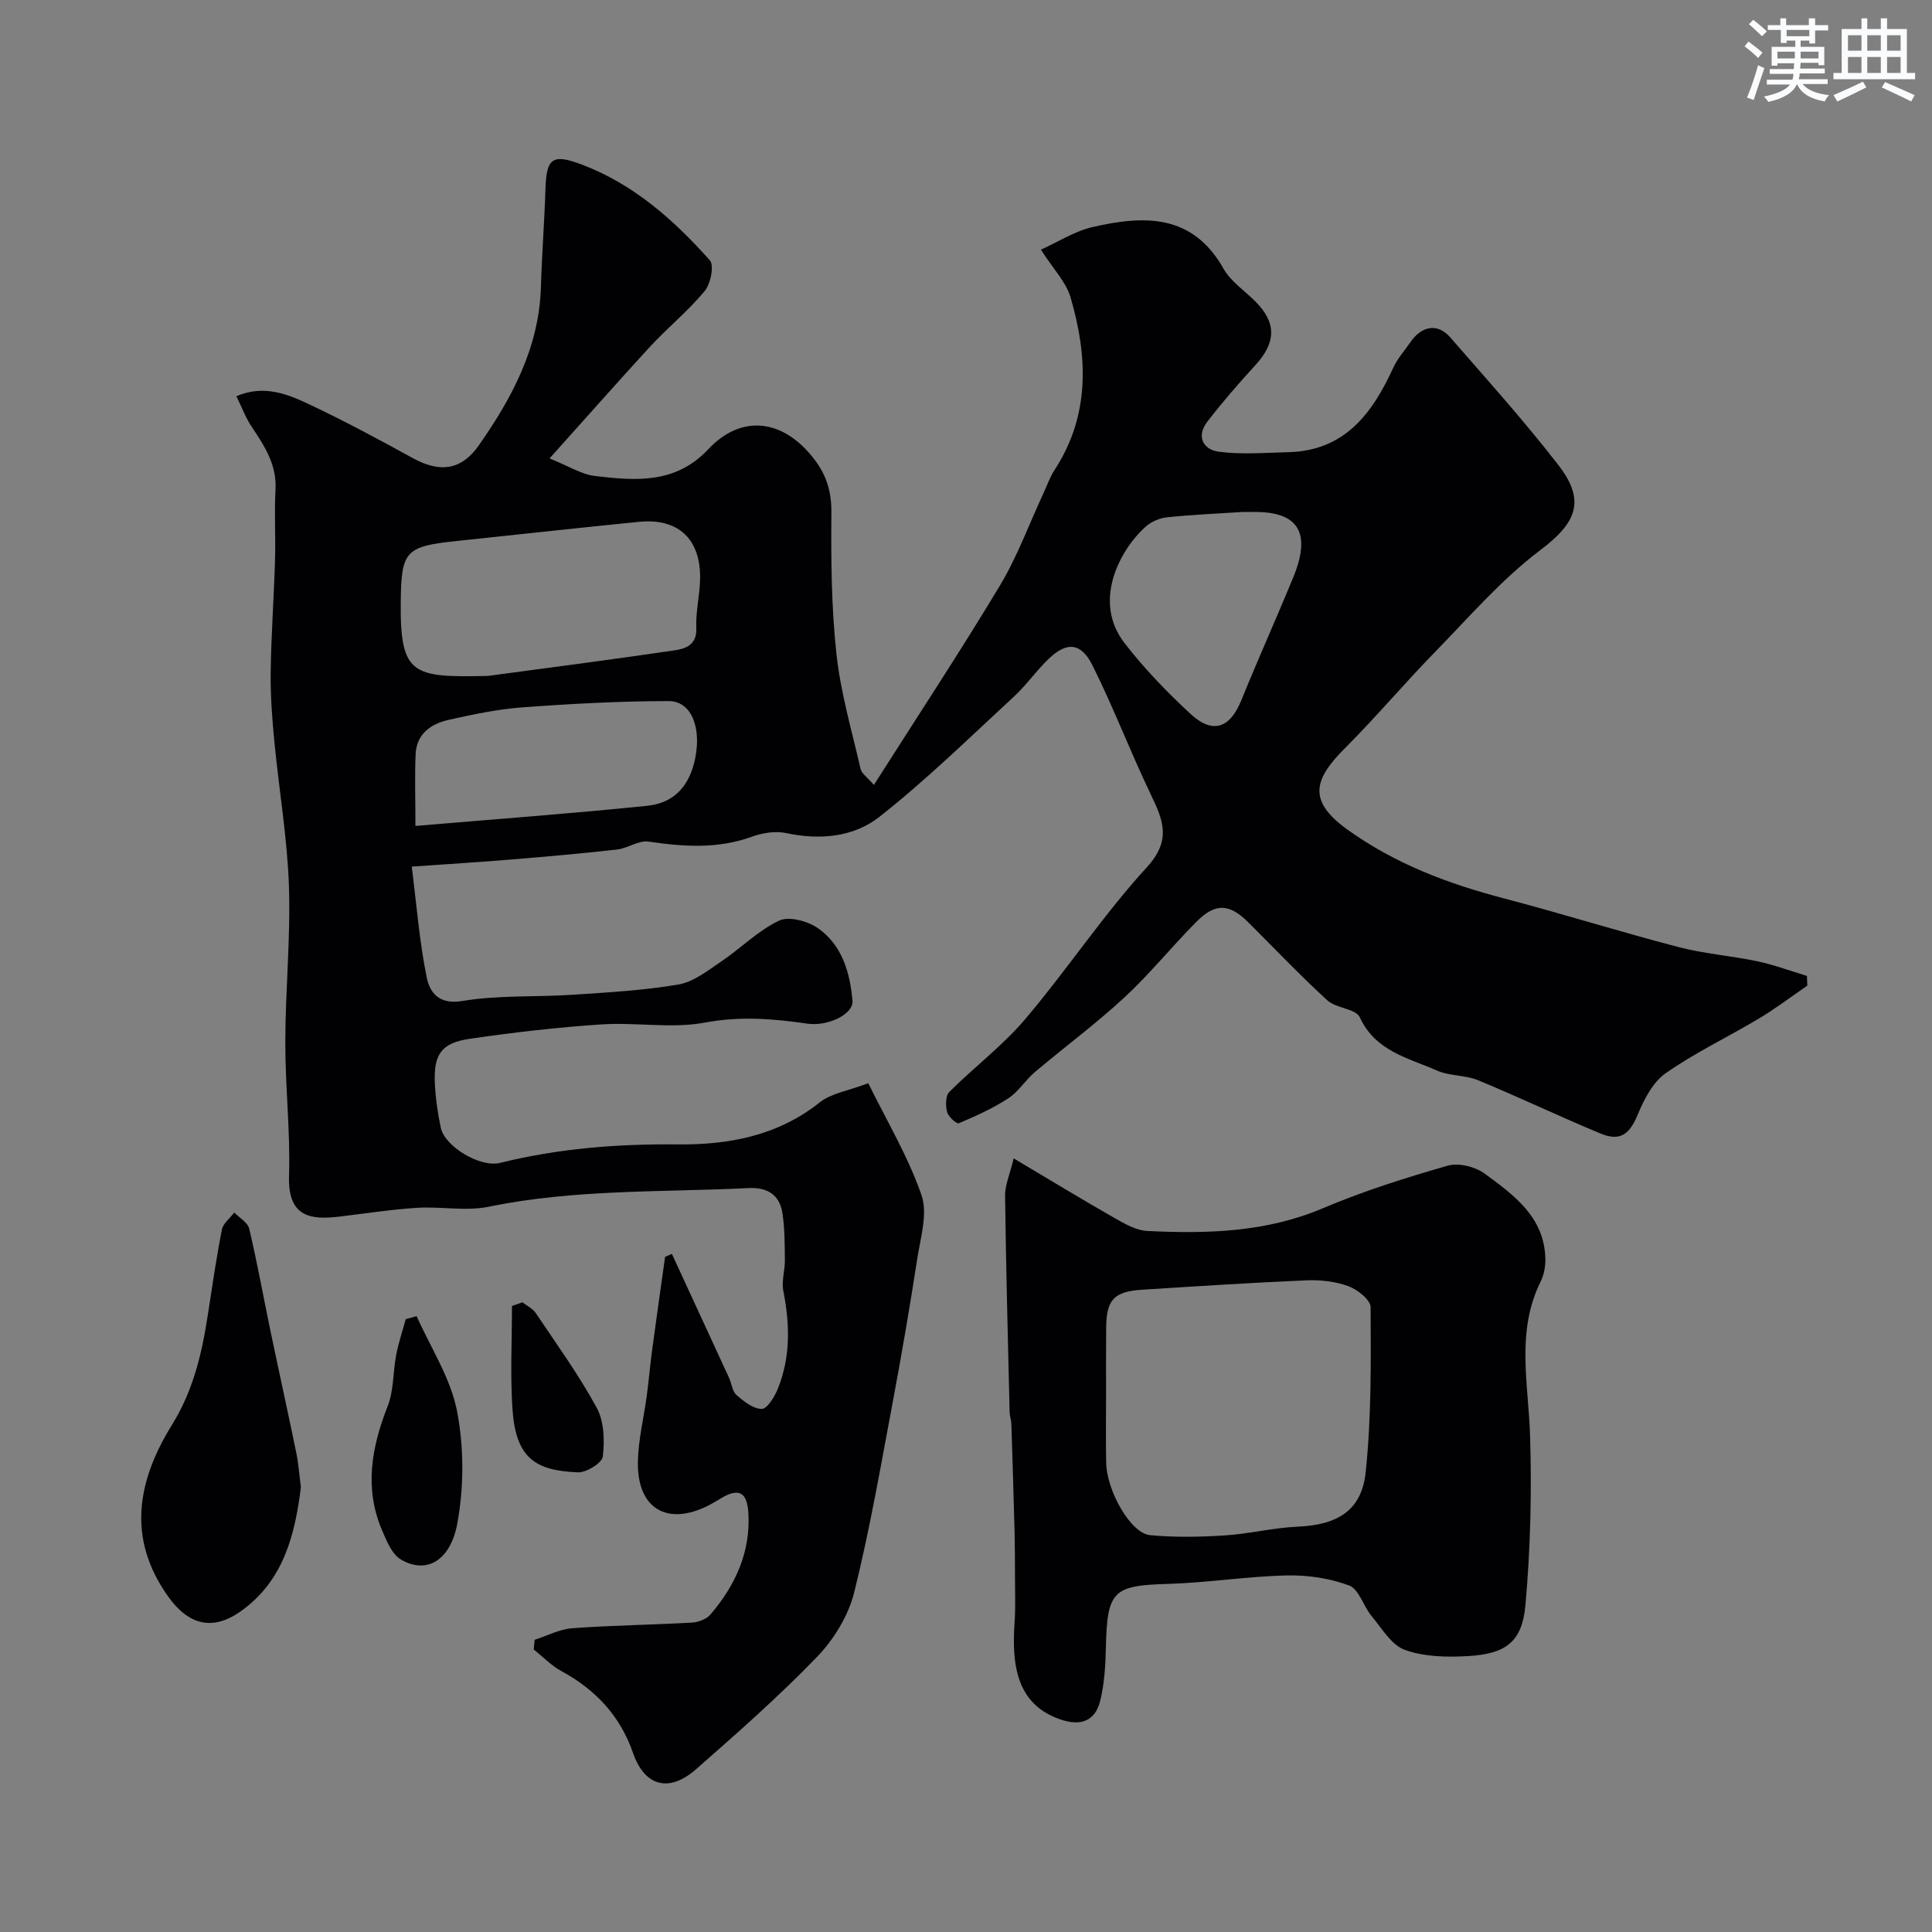 <svg enable-background="new 0 0 400 400" viewBox="0 0 400 400" xmlns="http://www.w3.org/2000/svg"><rect x="0" y="0" width="400" height="400" fill="#808080" stroke="none"/><g fill="#010103"><path d="m113.78 94.91c3.9 1.56 6.6 3.32 9.47 3.65 8.36.98 16.62 1.67 23.39-5.55 6.98-7.44 15.72-6.2 22.05 2.21 2.47 3.28 3.47 6.64 3.44 10.85-.08 9.76-.01 19.59 1.04 29.28.87 8.04 3.19 15.94 5.01 23.86.22.96 1.38 1.7 2.75 3.3 8.91-14.01 17.77-27.44 26.06-41.22 3.62-6.01 6.05-12.73 9.03-19.13.76-1.63 1.34-3.37 2.32-4.86 7.39-11.35 6.87-23.51 3.3-35.76-.92-3.14-3.53-5.78-6.13-9.85 3.54-1.59 6.96-3.82 10.69-4.68 10.56-2.43 20.66-2.84 27.11 8.61 1.5 2.66 4.36 4.54 6.6 6.79 4.42 4.43 4.31 8.51-.04 13.24-3.44 3.75-6.78 7.61-9.89 11.63-2.37 3.06-.91 5.82 2.4 6.25 4.71.61 9.56.21 14.34.09 11.7-.28 17.4-8.02 21.76-17.52.87-1.9 2.34-3.53 3.55-5.28 2.31-3.37 5.62-3.95 8.18-1.02 7.61 8.72 15.36 17.35 22.44 26.49 5.84 7.54 3.58 12.08-3.79 17.64-8.03 6.07-14.77 13.9-21.86 21.17-6.29 6.44-12.1 13.36-18.46 19.72-6.27 6.28-8.13 10.79.39 16.91 9.93 7.13 20.84 11.23 32.44 14.27 12.1 3.17 24.04 6.92 36.14 10.08 5.33 1.39 10.91 1.8 16.32 2.94 3.48.74 6.85 2 10.27 3.03.03.67.06 1.34.09 2.01-3.33 2.29-6.56 4.75-10.03 6.82-6.4 3.83-13.2 7.05-19.29 11.31-2.66 1.86-4.49 5.42-5.8 8.59-1.67 4.02-3.59 5.61-7.69 3.91-8.51-3.54-16.84-7.52-25.36-11.04-2.66-1.1-5.89-.85-8.5-2-5.96-2.63-12.74-3.98-15.99-11.03-.83-1.8-4.89-1.84-6.72-3.51-5.63-5.15-10.89-10.7-16.3-16.09-3.98-3.97-6.87-4.15-10.85-.13-5.06 5.1-9.6 10.75-14.86 15.62-5.9 5.46-12.39 10.26-18.54 15.45-1.96 1.66-3.38 4.05-5.49 5.43-3.19 2.08-6.73 3.68-10.26 5.17-.45.19-2.18-1.37-2.43-2.35-.33-1.29-.33-3.34.46-4.13 5.15-5.15 11.08-9.6 15.76-15.13 8.67-10.22 16.11-21.53 25.14-31.39 5.19-5.67 3.35-9.8.78-15.16-4.21-8.79-7.69-17.94-12.04-26.65-2.35-4.71-5.26-4.92-8.93-1.47-2.63 2.48-4.72 5.54-7.37 7.99-9.14 8.43-18.06 17.17-27.81 24.85-5.31 4.18-12.3 4.87-19.29 3.36-2.24-.48-4.93-.04-7.13.76-7.08 2.56-14.14 2.07-21.39 1-2.05-.3-4.31 1.4-6.53 1.65-7.36.83-14.74 1.47-22.12 2.08-6.38.53-12.78.92-20.36 1.45.99 7.79 1.57 15.45 3.09 22.92.61 3.01 2.41 5.73 7.35 4.91 7.45-1.25 15.17-.79 22.76-1.29 7.37-.49 14.78-.89 22.03-2.13 3.13-.54 6.06-2.88 8.84-4.76 4.06-2.74 7.62-6.39 11.97-8.46 2.05-.97 5.96.09 8.08 1.58 4.99 3.5 6.61 9.16 7.13 15.01.24 2.75-5.06 5.36-9.38 4.73-7.04-1.02-13.88-1.58-21.14-.22-6.92 1.3-14.31-.09-21.44.38-9.14.61-18.27 1.66-27.33 2.99-5.82.85-7.45 3.24-7.18 9.16.14 3.1.59 6.21 1.23 9.25.82 3.87 8.13 8.3 12.28 7.27 12.06-2.98 24.28-3.95 36.68-3.82 10.64.11 20.77-1.76 29.51-8.71 2.38-1.89 5.87-2.38 10.04-3.96 3.84 7.82 8.26 15.21 11.02 23.17 1.33 3.85-.21 8.81-.89 13.21-1.49 9.67-3.14 19.32-4.94 28.94-2.52 13.4-4.82 26.88-8.11 40.1-1.2 4.83-4.22 9.75-7.71 13.37-7.91 8.19-16.5 15.76-25.08 23.28-5.61 4.91-10.62 3.45-13-3.41-2.66-7.67-7.73-13.09-14.8-16.93-2.11-1.14-3.85-2.98-5.76-4.49.07-.67.13-1.34.2-2.01 2.59-.83 5.15-2.2 7.78-2.39 8.25-.61 16.53-.7 24.79-1.17 1.32-.08 3-.71 3.82-1.67 5.15-6.03 8.34-12.91 7.85-21.05-.26-4.35-2.02-5.2-5.66-3.02-.84.5-1.68 1.02-2.55 1.47-8.66 4.4-14.9.63-14.66-9.18.11-4.52 1.23-9.01 1.84-13.52.41-3.08.67-6.18 1.08-9.26.87-6.5 1.8-12.99 2.71-19.49.47-.2.94-.41 1.41-.61 3.95 8.56 7.9 17.11 11.84 25.67.54 1.18.66 2.78 1.53 3.54 1.51 1.32 3.46 2.88 5.23 2.88 1.12 0 2.64-2.47 3.3-4.1 2.69-6.6 2.54-13.4 1.17-20.32-.4-2.02.34-4.23.32-6.36-.03-3.23-.02-6.49-.49-9.67-.57-3.86-3.1-5.47-7.04-5.27-17.93.89-35.95.19-53.72 3.85-4.8.99-9.98-.08-14.96.24-5.38.34-10.72 1.19-16.08 1.82-5.76.68-10.64.2-10.37-8.39.29-9.24-.79-18.52-.77-27.78.02-10.76 1.11-21.54.75-32.28-.34-9.96-2.05-19.88-3.01-29.83-.46-4.76-.83-9.55-.77-14.33.1-7.77.67-15.54.9-23.31.15-4.86-.17-9.74.1-14.59.29-5.18-2.28-9.06-4.95-13.05-1.23-1.84-2.01-3.98-3.15-6.3 5.74-2.46 10.66-.42 15.29 1.78 7.21 3.41 14.25 7.19 21.24 11.04 5.52 3.04 10.01 2.58 13.66-2.64 6.9-9.85 12.49-20.29 12.86-32.78.2-6.77.73-13.53.94-20.3.2-6.33 1.39-7.37 7.45-5.09 10.73 4.04 19.11 11.46 26.58 19.85.94 1.05.17 4.89-1.07 6.38-3.43 4.13-7.68 7.58-11.34 11.54-6.71 7.3-13.28 14.77-20.77 23.1zm-12.75 45.03c11-1.48 24.8-3.26 38.55-5.28 2.28-.33 4.74-1.07 4.58-4.64-.15-3.4.75-6.84.79-10.26.11-8.21-4.56-12.53-12.67-11.72-12.56 1.25-25.11 2.65-37.67 3.96-10.7 1.12-11.52 2.09-11.64 12.54-.16 15.28 2.38 15.75 18.06 15.4zm-15.02 31.06c16.6-1.41 32.33-2.56 48-4.17 5.71-.59 8.83-4.28 9.94-9.92 1.28-6.48-.89-11.77-5.53-11.76-10.05.02-20.11.55-30.14 1.29-5.15.38-10.27 1.45-15.33 2.58-3.67.82-6.71 2.87-6.9 7.12-.2 4.45-.04 8.9-.04 14.86zm171.38-65.01c-5.26.34-10.53.57-15.77 1.11-1.54.16-3.26.9-4.41 1.93-5.47 4.89-11.01 15.53-4.42 24.07 4.06 5.27 8.76 10.13 13.64 14.66 4.65 4.32 8.21 3.03 10.57-2.77 3.45-8.5 7.22-16.87 10.72-25.36 3.82-9.26 1.22-13.78-8.32-13.63-.68.01-1.34 0-2.01-.01z"/><path d="m209.87 239.83c7.77 4.62 14.3 8.6 20.94 12.38 2.09 1.19 4.44 2.54 6.73 2.65 12.37.6 24.58.3 36.36-4.71 8.36-3.55 17.1-6.3 25.84-8.81 2.26-.65 5.7.22 7.66 1.66 6.04 4.43 12.38 8.99 12.55 17.65.03 1.58-.3 3.32-1 4.73-5.1 10.33-2.51 21.05-2.17 31.77.37 11.73.09 23.54-.96 35.22-.68 7.56-4.07 10.04-11.8 10.5-4.38.26-9.11.17-13.14-1.27-2.8-1-4.79-4.47-6.92-7.03-1.69-2.04-2.6-5.55-4.64-6.31-4.03-1.51-8.61-2.18-12.94-2.08-8.21.19-16.39 1.51-24.59 1.75-11.33.33-12.57 1.42-12.83 13.14-.08 3.75-.3 7.6-1.21 11.2-.99 3.88-3.8 5.14-7.9 3.82-9.52-3.05-10.39-11.57-9.79-20.23.22-3.19.08-6.41.08-9.61 0-2.99-.01-5.99-.08-8.98-.2-7.49-.42-14.98-.67-22.47-.03-.81-.34-1.62-.36-2.43-.35-14.93-.75-29.86-.94-44.79-.04-2.14.94-4.29 1.78-7.75zm19.13 48.51c0 4.82-.08 9.65.02 14.47.12 5.94 5.11 14.66 9.08 15.03 5.13.48 10.35.38 15.51.05 5.04-.32 10.02-1.59 15.06-1.81 8.19-.36 13.24-3.28 14.08-11.27 1.19-11.31 1.08-22.77 1.02-34.17-.01-1.51-2.7-3.65-4.57-4.34-2.68-.99-5.78-1.34-8.66-1.22-11.35.48-22.69 1.22-34.03 1.94-5.87.37-7.44 2.06-7.49 7.86-.05 4.48-.02 8.97-.02 13.46z"/><path d="m62.3 307.91c-1.23 9.83-3.57 19.39-12.46 25.69-5.87 4.16-10.83 2.81-15.02-3.05-8.65-12.13-6.35-24.04.82-35.61 4.34-7 6.14-14.62 7.36-22.53.92-5.95 1.78-11.92 2.94-17.83.26-1.3 1.68-2.37 2.57-3.54 1.07 1.11 2.79 2.07 3.09 3.36 1.65 6.97 2.91 14.02 4.37 21.03 1.76 8.44 3.63 16.87 5.36 25.31.47 2.25.63 4.56.97 7.17z"/><path d="m86.26 272.5c2.9 6.52 7.03 12.8 8.36 19.63 1.46 7.54 1.45 15.78.05 23.34s-6.32 10.56-11.67 7.41c-1.85-1.09-2.95-3.83-3.89-6.03-3.74-8.73-2.19-17.19 1.16-25.74 1.27-3.24 1.08-7.04 1.75-10.55.48-2.51 1.31-4.96 1.98-7.44.75-.2 1.5-.41 2.26-.62z"/><path d="m108.17 269.63c.93.73 2.12 1.28 2.74 2.21 4.34 6.47 8.93 12.81 12.64 19.63 1.53 2.81 1.64 6.76 1.26 10.07-.15 1.34-3.39 3.36-5.15 3.29-8.88-.35-12.9-2.94-13.57-13.24-.46-7.04-.09-14.13-.09-21.2.73-.26 1.45-.51 2.17-.76z"/></g><path d="m361.2 9.6.8-1c.9.7 1.9 1.4 2.9 2.3l-.9 1.1c-1-1-2-1.8-2.8-2.4zm.5 10.6c.9-2.1 1.6-4.3 2.3-6.7.4.2.8.4 1.3.6-.7 2.1-1.5 4.3-2.2 6.6zm.4-15.2.9-.9c1 .8 2 1.6 2.8 2.4l-1 1c-.9-.9-1.8-1.7-2.7-2.5zm12.5-1.2h1.2v1.4h2.7v1.1h-2.7v2.7h-1.2v-.6h-1.8v1.3h4.9v3.8h-1.2v-.5h-3.7c0 .4-.1.9-.1 1.2h5.1v1h-5.2c0 .5-.1.9-.2 1.2h6v1h-5.2c1.1 1.3 2.9 2 5.5 2.3-.4.4-.7.8-.9 1.3-2.9-.5-4.8-1.6-5.7-3.5h-.1c-.8 1.7-2.7 2.9-5.9 3.6-.2-.4-.6-.8-.9-1.1 2.8-.6 4.6-1.4 5.4-2.5h-4.8v-1h5.3c.1-.3.2-.7.2-1.2h-4.9v-1h5c0-.4 0-.8.1-1.2h-3.5v.5h-1.2v-3.9h4.9v-1.3h-1.8v.5h-1.2v-2.7h-2.7v-1h2.6v-1.4h1.2v1.4h4.7v-1.4zm-6.6 8.3h3.6c0-.4 0-.9 0-1.4h-3.6zm1.9-4.6h4.7v-1.3h-4.7zm6.6 3.2h-3.7v1.4h3.7z" fill="#fafbfc"/><path d="m385.3 3.8h1.3v2.2h2.8v-2.2h1.3v2.2h4.1v9.1h1.7v1.3h-16.9v-1.3h1.7v-9.1h4.1v-2.2zm.4 13.1.7 1.2c-1.8.9-3.8 1.9-6 2.9-.2-.4-.5-.8-.8-1.3 2.3-1 4.3-1.9 6.1-2.8zm-3.1-6.4h2.8v-3.2h-2.8zm0 4.6h2.8v-3.3h-2.8zm4-4.6h2.8v-3.2h-2.8zm0 4.6h2.8v-3.3h-2.8zm3.7 1.9c2.1.9 4.1 1.8 6.1 2.7l-.7 1.3c-2.2-1.1-4.2-2-6.1-2.9zm3.2-9.7h-2.8v3.2h2.8zm-2.8 7.8h2.8v-3.3h-2.8z" fill="#fafbfc"/></svg>